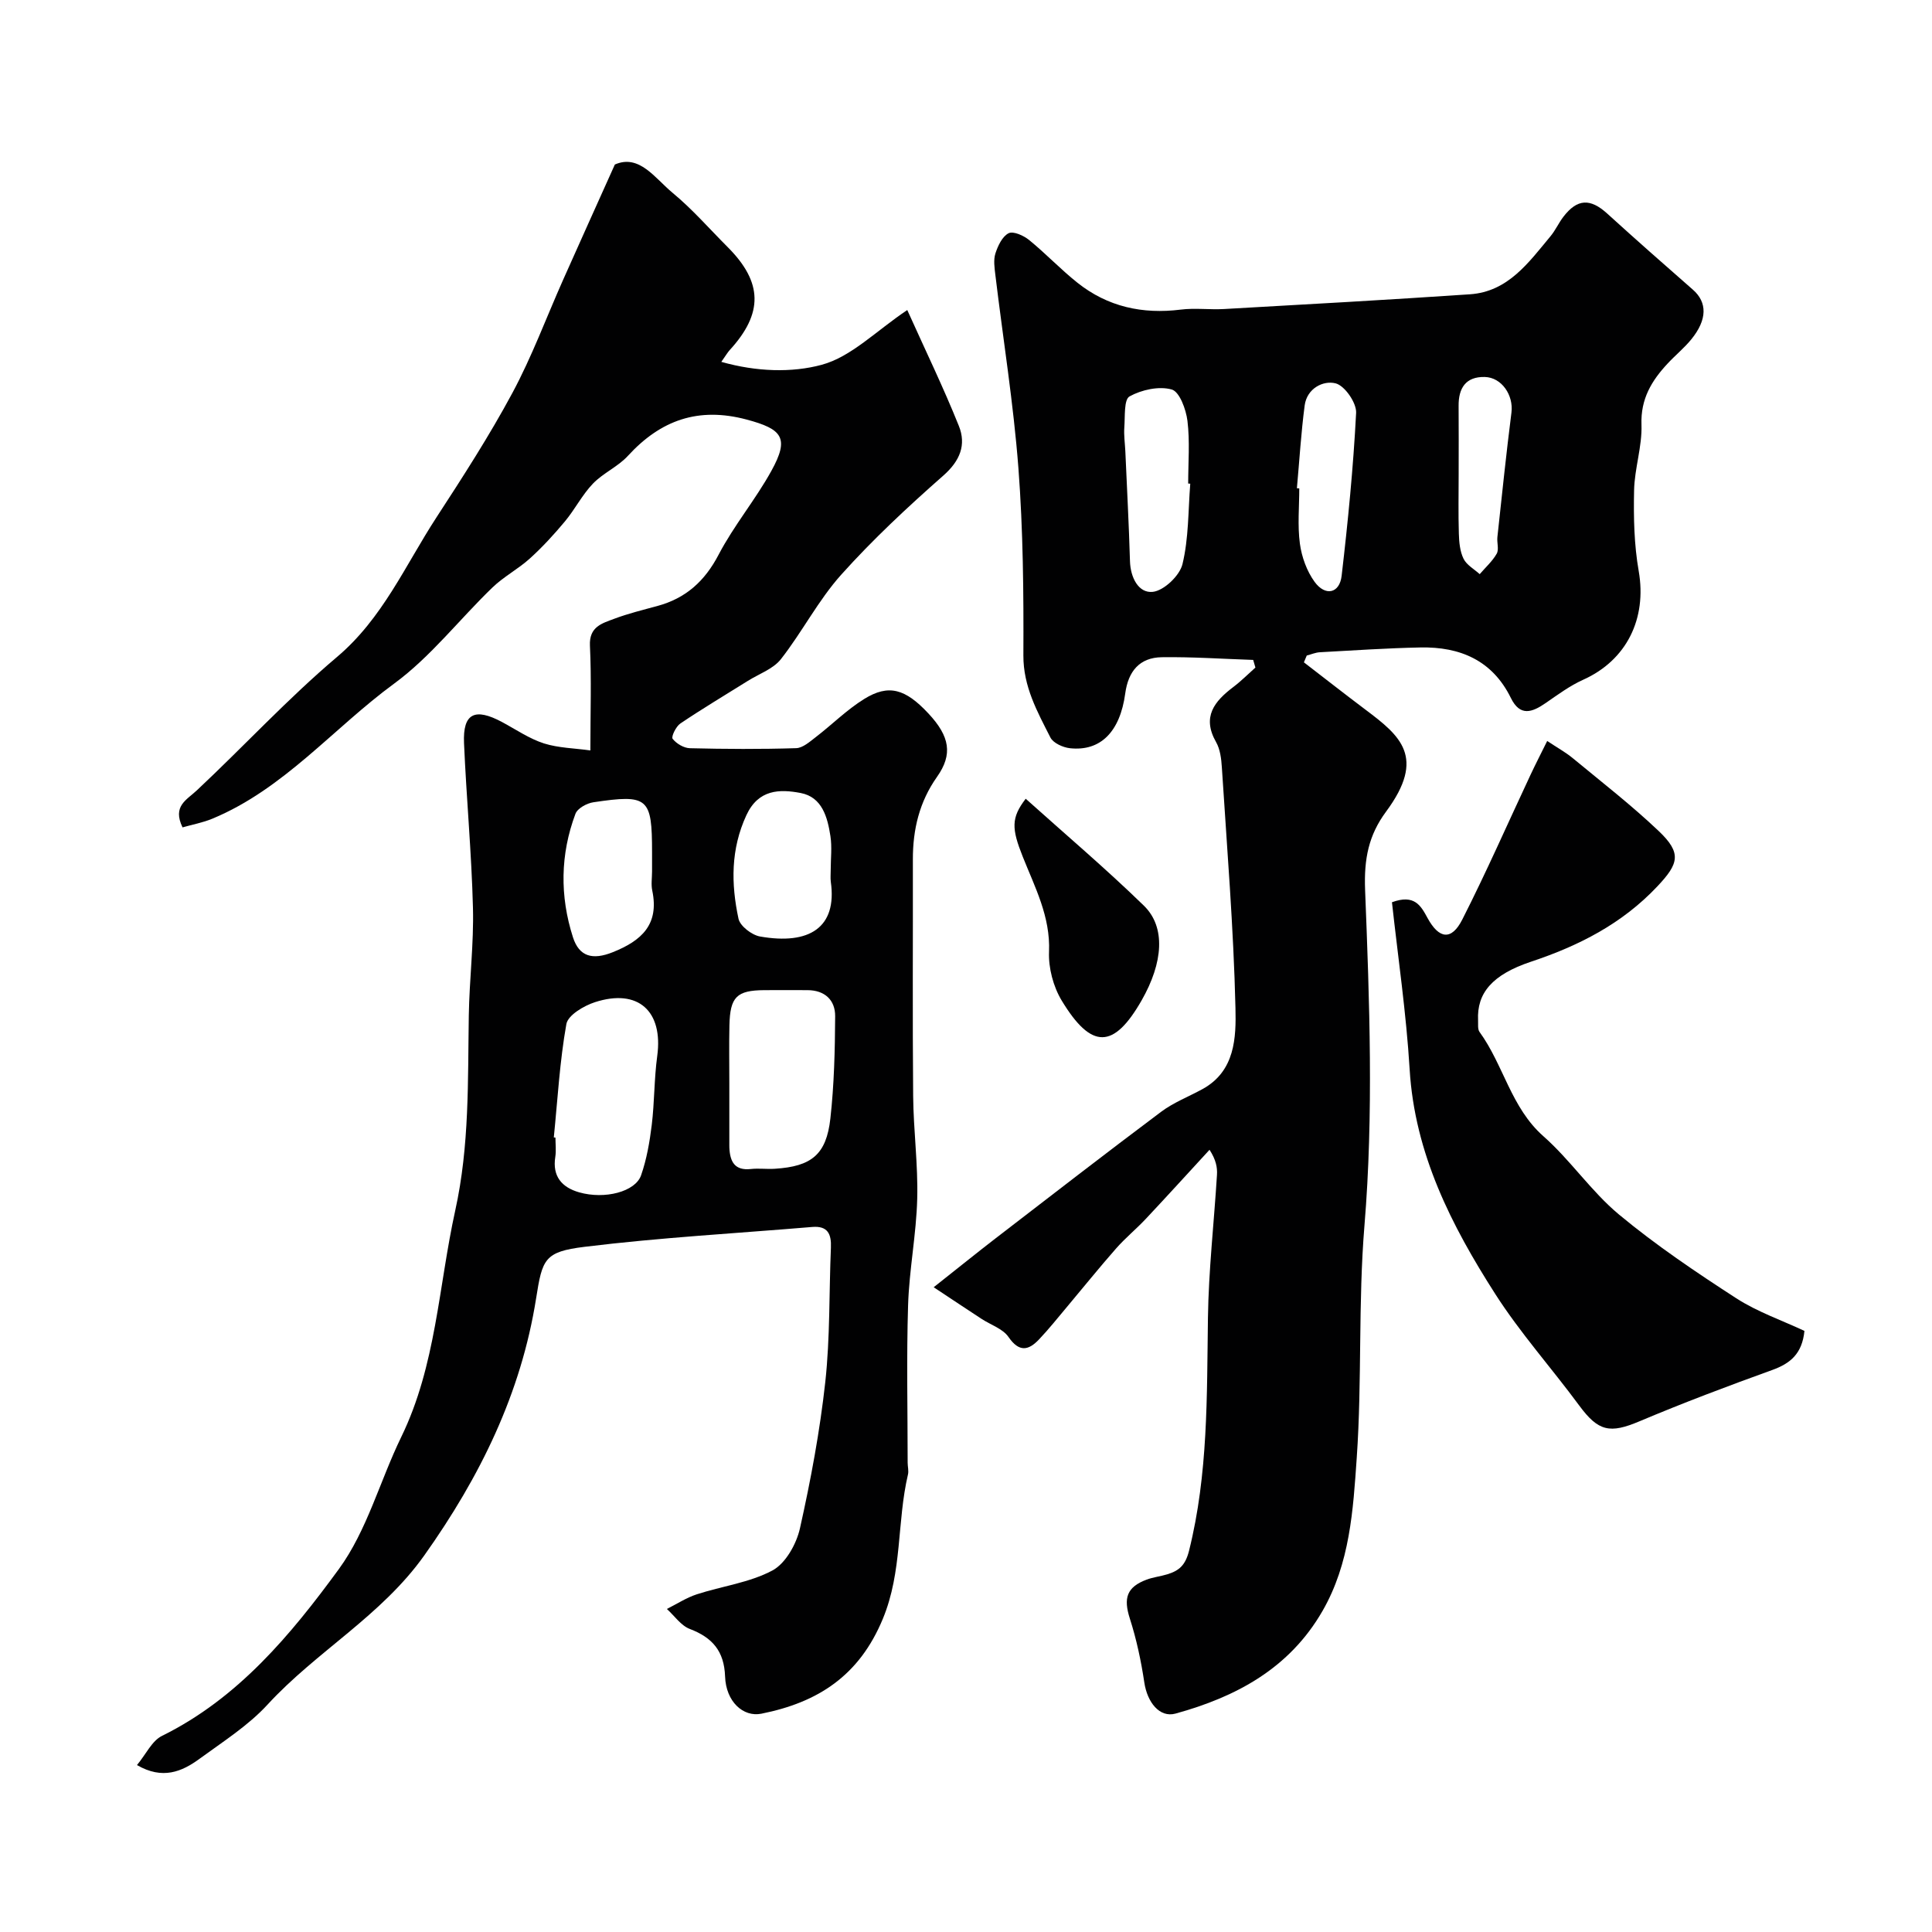 <svg enable-background="new 0 0 400 400" viewBox="0 0 400 400" xmlns="http://www.w3.org/2000/svg"><g fill="#010102"><path d="m122.23 155.37c0-7.87.24-14.79-.09-21.69-.19-3.96 2.55-4.63 5.06-5.58 2.88-1.08 5.9-1.82 8.88-2.63 5.89-1.59 9.83-5.13 12.7-10.63 3.16-6.04 7.63-11.38 10.93-17.36 3.77-6.82 2.28-8.64-5.14-10.62-10-2.66-17.79.12-24.57 7.52-2.06 2.25-5.13 3.55-7.25 5.76-2.22 2.32-3.71 5.31-5.78 7.8-2.26 2.71-4.67 5.34-7.28 7.7-2.41 2.18-5.4 3.74-7.73 5.99-6.84 6.59-12.78 14.34-20.34 19.89-12.62 9.25-22.8 21.81-37.65 27.98-2.01.83-4.19 1.23-6.18 1.8-2.12-4.41.81-5.64 2.97-7.67 9.74-9.13 18.83-19 29-27.6 9.47-8 14.14-18.99 20.59-28.89 5.49-8.43 10.96-16.91 15.72-25.76 4.04-7.51 7.02-15.59 10.5-23.41 3.43-7.71 6.91-15.4 10.73-23.91 5.07-2.22 8.28 2.83 11.97 5.88 4.09 3.38 7.62 7.45 11.39 11.22 7.28 7.3 7.4 13.7.41 21.33-.42.46-.73 1.01-1.73 2.43 7.31 2.07 14.62 2.27 20.77.61 6.13-1.65 11.26-7.01 17.73-11.34 3.74 8.31 7.49 16.04 10.68 23.99 1.57 3.9.26 7.23-3.22 10.29-7.37 6.49-14.6 13.22-21.14 20.52-4.75 5.3-8.07 11.85-12.48 17.48-1.6 2.04-4.52 3.04-6.85 4.5-4.67 2.92-9.41 5.75-13.98 8.83-.9.61-1.92 2.74-1.59 3.16.78 1 2.32 1.92 3.58 1.95 7.33.18 14.66.22 21.99-.01 1.39-.04 2.84-1.35 4.08-2.3 3.37-2.59 6.43-5.67 10.02-7.89 5.06-3.13 8.52-2.11 13.31 3.03 4.4 4.72 5.06 8.43 1.76 13.1-3.66 5.18-5.01 10.89-5 17.09.03 16.33-.09 32.66.06 48.98.06 7.1 1.03 14.21.84 21.3-.19 7.35-1.66 14.66-1.89 22.01-.34 10.85-.09 21.72-.09 32.59 0 .83.25 1.71.06 2.49-2.3 9.82-1.14 20.04-5.19 29.84-4.89 11.83-13.47 17.33-25.14 19.66-3.78.76-7.35-2.49-7.53-7.71-.19-5.23-2.6-8.04-7.3-9.83-1.84-.7-3.18-2.72-4.75-4.14 2.05-1.03 4.02-2.32 6.18-3.03 5.23-1.7 10.92-2.41 15.67-4.94 2.73-1.46 4.97-5.47 5.7-8.72 2.24-10.01 4.13-20.14 5.25-30.33 1-9.19.77-18.51 1.16-27.78.12-2.81-.64-4.56-3.86-4.29-15.72 1.32-31.49 2.19-47.13 4.11-8.35 1.02-8.76 2.55-10.04 10.65-3.12 19.72-11.61 36.97-23.14 53.22-8.91 12.55-22.32 19.87-32.45 30.89-4.02 4.38-9.25 7.69-14.1 11.24-3.66 2.68-7.66 4.37-12.95 1.3 1.88-2.27 3.1-5.02 5.17-6.04 15.77-7.78 26.68-20.94 36.62-34.53 5.84-7.99 8.5-18.27 12.92-27.35 7.23-14.85 7.72-31.19 11.18-46.89 2.97-13.46 2.59-26.87 2.81-40.39.12-7.44 1.05-14.88.86-22.3-.29-11.37-1.36-22.73-1.85-34.1-.26-6.15 2.22-7.38 7.89-4.34 2.87 1.54 5.62 3.44 8.67 4.42 3.02.95 6.37.99 9.6 1.45zm28.77 68.86v12.94c0 .17 0 .33.01.5.14 2.83 1.09 4.73 4.45 4.36 1.64-.18 3.32.06 4.97-.05 7.58-.48 10.66-2.93 11.49-10.41.78-7.01.95-14.11.99-21.17.02-3.33-2.12-5.38-5.71-5.4-2.99-.01-5.97-.02-8.96 0-5.71.04-7.09 1.39-7.22 7.28-.09 3.98-.02 7.97-.02 11.95zm-36.34 11.26c.11.01.22.02.34.03 0 1.33.17 2.69-.03 3.99-.65 4.05 1.37 6.33 4.94 7.35 5.29 1.51 11.63-.11 12.82-3.53 1.16-3.33 1.78-6.92 2.21-10.44.57-4.72.49-9.53 1.13-14.24 1.27-9.29-3.93-14.06-12.89-11.16-2.3.74-5.59 2.69-5.92 4.53-1.38 7.73-1.81 15.63-2.6 23.47zm57.33-55.41c0-2.33.29-4.7-.06-6.97-.6-3.9-1.7-8.08-6.17-8.93-4.37-.83-8.74-.76-11.22 4.58-3.27 7.05-3.19 14.23-1.64 21.46.33 1.51 2.75 3.37 4.45 3.67 10.21 1.8 16-1.85 14.66-11.31-.11-.83-.01-1.67-.02-2.5zm-36.99.36c0-1.33 0-2.66 0-3.99 0-11.31-.79-12.04-12.14-10.35-1.37.2-3.3 1.26-3.72 2.39-3.15 8.41-3.25 17.03-.52 25.55 1.3 4.06 4.1 4.76 8.23 3.11 5.99-2.39 9.65-5.73 8.2-12.73-.28-1.27-.05-2.65-.05-3.98z"/><path d="m269.96 137.13c4.25 3.27 8.47 6.58 12.75 9.8 7.16 5.38 12.63 9.81 4.26 21.11-3.61 4.88-4.59 9.76-4.34 16.22.91 23.13 1.77 46.43-.13 69.43-1.33 16.1-.49 32.11-1.6 48.11-.75 10.88-1.41 21.88-7.1 31.75-6.84 11.87-17.83 17.76-30.42 21.23-3.32.91-5.85-2.36-6.46-6.43-.67-4.47-1.62-8.95-3-13.25-1.35-4.21-.67-6.51 3.49-8.06 1.36-.51 2.84-.66 4.24-1.09 2.44-.74 3.77-1.85 4.53-4.89 3.97-15.89 3.68-32.02 3.91-48.19.14-9.88 1.26-19.74 1.87-29.61.1-1.55-.2-3.13-1.54-5.21-4.39 4.77-8.75 9.57-13.19 14.3-1.99 2.12-4.26 3.97-6.17 6.15-3.47 3.94-6.76 8.04-10.14 12.06-1.9 2.26-3.75 4.59-5.78 6.73-2.2 2.33-4.13 2.73-6.34-.48-1.18-1.72-3.69-2.51-5.58-3.75-2.97-1.94-5.92-3.91-9.91-6.55 5.14-4.06 8.92-7.12 12.77-10.09 11.41-8.78 22.79-17.6 34.31-26.23 2.59-1.94 5.72-3.14 8.58-4.71 6.78-3.72 6.96-10.7 6.82-16.75-.39-16.64-1.76-33.26-2.82-49.88-.11-1.76-.35-3.72-1.19-5.2-2.99-5.25-.34-8.46 3.6-11.44 1.6-1.21 3.03-2.66 4.54-4-.15-.53-.31-1.05-.46-1.58-6.3-.21-12.61-.65-18.91-.56-4.61.06-6.96 2.91-7.58 7.49-1.08 7.99-5.15 12.04-11.46 11.35-1.44-.16-3.44-1.06-4.03-2.21-2.71-5.35-5.63-10.54-5.6-17.01.06-12.93-.05-25.9-1.03-38.79-1.02-13.37-3.17-26.65-4.77-39.97-.18-1.48-.42-3.11.01-4.46.51-1.58 1.42-3.52 2.73-4.18.97-.49 3.12.48 4.26 1.41 3.45 2.81 6.52 6.08 10.01 8.85 6.25 4.97 13.46 6.54 21.37 5.55 2.95-.37 6 .05 8.99-.12 16.97-.96 33.93-1.9 50.89-3.05 7.89-.54 12.14-6.57 16.65-11.99 1.04-1.24 1.71-2.78 2.7-4.07 2.88-3.75 5.57-3.83 9.07-.65 5.85 5.32 11.79 10.55 17.74 15.76 2.98 2.61 3 6.17-.32 10.26-1.46 1.8-3.3 3.29-4.89 5-3.33 3.56-5.63 7.34-5.44 12.68.16 4.51-1.44 9.07-1.53 13.62-.12 5.57 0 11.25.96 16.71 1.71 9.83-2.5 18.44-11.49 22.48-2.76 1.24-5.27 3.1-7.78 4.83-2.81 1.94-5.29 2.84-7.2-1.05-3.83-7.8-10.53-10.63-18.74-10.46-6.94.14-13.87.61-20.8.99-.92.05-1.82.45-2.72.68-.2.46-.4.94-.59 1.41zm-23.53-36.99c-.14-.01-.29-.02-.43-.03 0-4.33.37-8.7-.15-12.97-.29-2.37-1.64-6.05-3.26-6.5-2.64-.74-6.23.05-8.73 1.43-1.19.66-.91 4.18-1.08 6.41-.12 1.64.13 3.3.21 4.96.33 7.58.74 15.16.96 22.75.1 3.39 1.77 6.65 4.7 6.35 2.32-.24 5.6-3.36 6.17-5.75 1.3-5.37 1.17-11.08 1.61-16.65zm22.08.94c.16.01.33.03.49.04 0 3.82-.38 7.69.13 11.45.37 2.74 1.43 5.67 3.04 7.89 2.23 3.06 5.18 2.4 5.6-1.24 1.31-11.22 2.42-22.48 3-33.75.1-2.07-2.36-5.62-4.24-6.1-2.58-.66-5.94 1.05-6.41 4.56-.75 5.69-1.09 11.43-1.61 17.15zm33.49-3.05c0 4.15-.09 8.31.04 12.46.05 1.75.22 3.66.97 5.19.64 1.3 2.2 2.15 3.35 3.19 1.2-1.4 2.63-2.67 3.52-4.24.5-.89.01-2.29.14-3.44.93-8.6 1.82-17.21 2.91-25.79.45-3.55-2-7.27-5.53-7.35-3.94-.09-5.45 2.31-5.41 6.01.04 4.66.01 9.32.01 13.97z"/><path d="m373.59 275.55c-.48 4.74-2.92 6.73-6.63 8.08-9.25 3.34-18.46 6.81-27.51 10.63-6.13 2.59-8.52 2.12-12.48-3.25-5.72-7.76-12.21-15.01-17.39-23.1-9.09-14.2-16.68-29.07-17.73-46.54-.7-11.61-2.41-23.15-3.66-34.57 4.68-1.72 5.98.72 7.37 3.27 2.38 4.37 4.97 4.69 7.19.31 5.01-9.86 9.46-20.01 14.16-30.03 1.02-2.17 2.11-4.29 3.42-6.94 2.1 1.4 3.8 2.33 5.27 3.54 6.01 4.97 12.19 9.76 17.83 15.12 4.82 4.58 4.11 6.76-.27 11.42-7.31 7.77-16.29 12.33-26.21 15.63-8.02 2.68-11.2 6.51-10.93 12.1.04.82-.12 1.85.3 2.43 4.98 6.84 6.5 15.66 13.23 21.6 5.61 4.95 9.91 11.44 15.65 16.21 7.63 6.34 15.93 11.93 24.27 17.33 4.4 2.84 9.53 4.6 14.12 6.76z"/><path d="m212.36 165.37c8.22 7.38 16.61 14.49 24.47 22.14 4.56 4.44 3.99 11.79-.46 19.59-5.77 10.1-10.38 10.26-16.56.05-1.74-2.88-2.76-6.76-2.62-10.11.3-7.27-2.92-13.33-5.44-19.67-2.32-5.82-2.43-8.04.61-12z"/></g></svg>